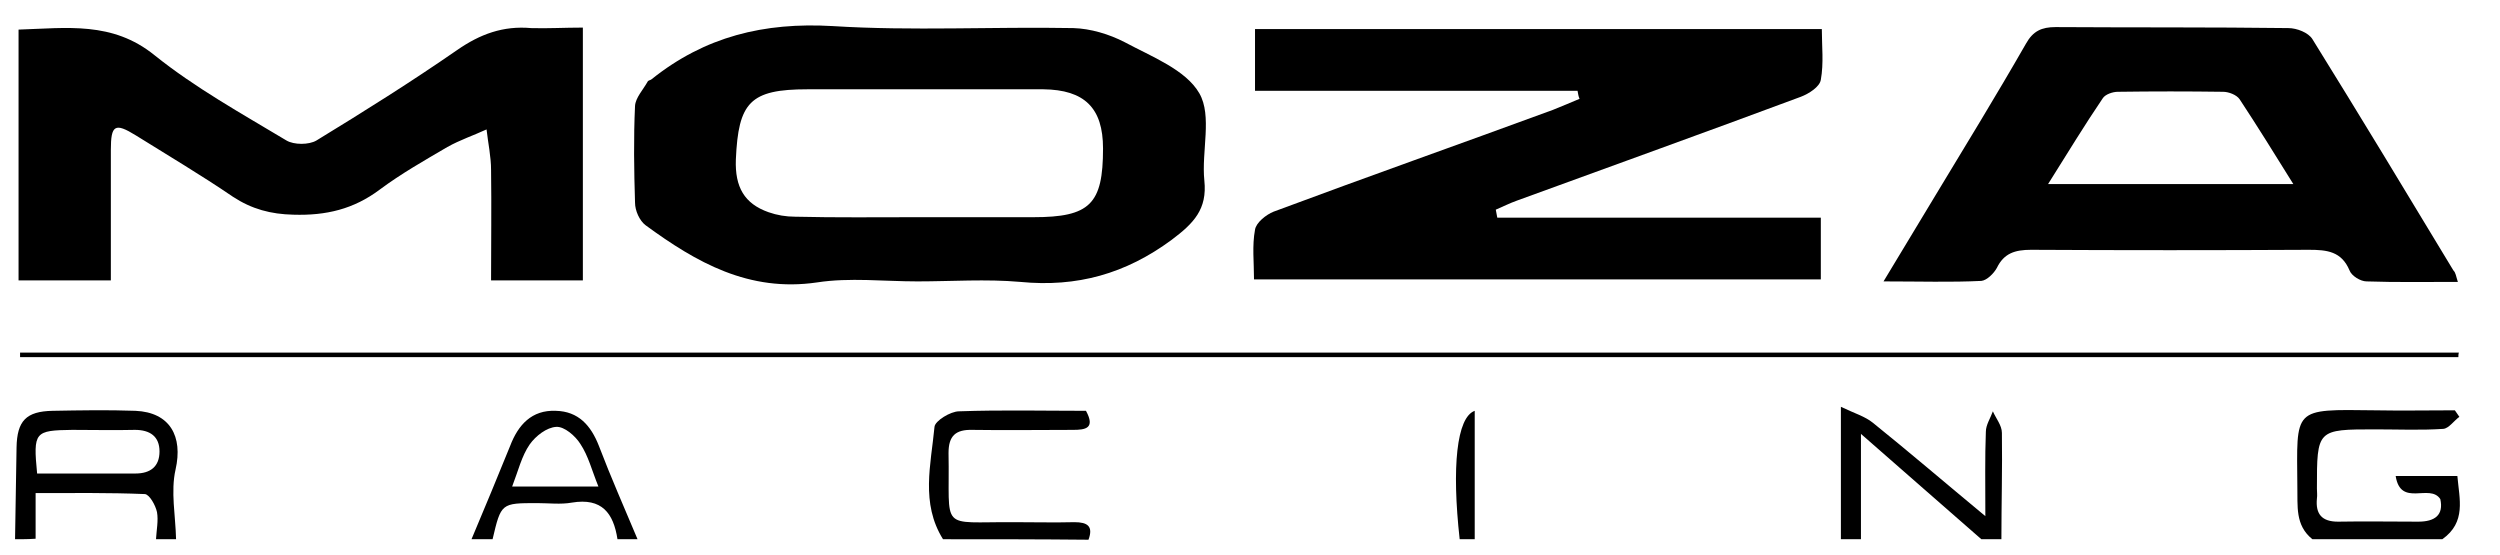 <?xml version="1.0" encoding="utf-8"?>
<!-- Generator: Adobe Illustrator 27.1.1, SVG Export Plug-In . SVG Version: 6.00 Build 0)  -->
<svg version="1.1" id="Layer_1" xmlns="http://www.w3.org/2000/svg" xmlns:xlink="http://www.w3.org/1999/xlink" x="0px" y="0px"
	 viewBox="0 0 498.4 110.7" style="enable-background:new 0 0 498.4 110.7;" xml:space="preserve">
<g>
	<path d="M3,107.5c0.1-6.1,0.2-12.2,0.3-18.3c0.1-5.3,1.9-7.2,7.2-7.3c5.5-0.1,11-0.2,16.5,0c6.9,0.3,9.5,5.1,8,11.7
		c-1,4.4,0,9.2,0.1,13.9c-1.3,0-2.7,0-4,0c0.1-1.8,0.5-3.7,0.2-5.4c-0.3-1.4-1.5-3.5-2.4-3.6c-7.2-0.3-14.4-0.2-21.8-0.2
		c0,3.5,0,6.3,0,9.1C5.7,107.5,4.3,107.5,3,107.5z M7.4,94.4c6.7,0,13.2,0,19.6,0c3,0,4.8-1.4,4.8-4.4c0-3-1.9-4.3-4.9-4.3
		c-4.2,0.1-8.3,0-12.5,0C6.9,85.8,6.6,86.1,7.4,94.4z"/>
	<path d="M461,107.5c-3.5-2.8-2.9-6.7-3-10.4c-0.1-15.9-1.1-15.5,15.5-15.3c5.3,0.1,10.6,0,15.9,0c0.3,0.4,0.6,0.9,0.9,1.3
		c-1.1,0.8-2.1,2.3-3.2,2.4c-4.5,0.3-9,0.1-13.5,0.1c-11.7,0-11.7,0-11.7,11.8c0,0.7,0.1,1.3,0,2c-0.3,3.1,1,4.6,4.2,4.6
		c5.3-0.1,10.7,0,16,0c3.3,0,5.1-1.3,4.4-4.5c-2.1-3.2-7.9,1.7-8.9-4.6c4.3,0,8.1,0,12.3,0c0.4,4.6,1.8,9.2-3,12.6
		C478.3,107.5,469.7,107.5,461,107.5z"/>
	<path d="M188,107.5c-4.5-7.2-2.4-14.9-1.7-22.4c0.1-1.2,3.2-3.1,4.9-3.1c8.5-0.3,16.9-0.1,25.3-0.1c1.9,3.5-0.1,3.8-2.6,3.8
		c-6.7,0-13.3,0.1-20,0c-3.4-0.1-4.8,1.2-4.8,4.6c0.3,15.8-2.1,13.7,13.1,13.8c4,0,8,0.1,12,0c2.6,0,3.8,0.8,2.8,3.5
		C207.3,107.5,197.7,107.5,188,107.5z"/>
	<path d="M367,107.5c0-8.4,0-16.8,0-26.4c2.7,1.3,4.8,1.9,6.4,3.2c7.2,5.8,14.2,11.8,22.4,18.6c0-6.5-0.1-11.7,0.1-16.8
		c0-1.4,0.9-2.7,1.4-4.1c0.6,1.4,1.8,2.8,1.8,4.3c0.1,7.1-0.1,14.2-0.1,21.2c-1.3,0-2.7,0-4,0c-7.7-6.7-15.4-13.5-24-21
		c0,8,0,14.5,0,21C369.7,107.5,368.3,107.5,367,107.5z"/>
	<path d="M94,107.5c2.6-6.2,5.2-12.4,7.7-18.6c1.6-4.2,4.3-7.2,9.1-7c4.5,0.1,7,2.9,8.6,7c2.4,6.3,5.1,12.4,7.7,18.6
		c-1.3,0-2.7,0-4,0c-0.8-5.2-3.1-8.3-9.1-7.3c-2.2,0.4-4.6,0.1-6.9,0.1c-7.2,0-7.2,0-8.9,7.2C96.7,107.5,95.3,107.5,94,107.5z
		 M102.1,97c6,0,11.4,0,17.2,0c-1.3-3.2-2-6.1-3.6-8.5c-1-1.6-3.2-3.5-4.8-3.4c-1.9,0.1-4.1,1.8-5.3,3.5
		C104,90.9,103.3,93.9,102.1,97z"/>
	<path d="M291,107.5c-1.6-14.4-0.6-24.3,3-25.6c0,8.7,0,17.1,0,25.6C293,107.5,292,107.5,291,107.5z"/>
	<path d="M314.5,18.1c-21.3,0-42.7,0-64.3,0c0-4.5,0-8.2,0-12.3c37.4,0,74.8,0,113,0c0,3.4,0.4,6.8-0.2,10.1c-0.2,1.4-2.4,2.8-4,3.4
		c-18.8,7-37.7,13.8-56.6,20.7c-1.4,0.5-2.8,1.2-4.2,1.8c0.1,0.5,0.2,1,0.3,1.6c21.4,0,42.8,0,64.5,0c0,4.6,0,8.3,0,12.3
		c-37.6,0-75,0-113,0c0-3.4-0.4-6.7,0.2-9.9c0.2-1.4,2.2-3,3.7-3.6c18.5-6.9,37.2-13.5,55.7-20.3c1.8-0.7,3.6-1.5,5.3-2.2
		C314.7,19.3,314.6,18.7,314.5,18.1z"/>
	<path d="M182.9,56.1c-6.7,0-13.5-0.8-20,0.2c-13.6,2-24.1-4-34.2-11.4c-1.2-0.9-2.1-2.9-2.1-4.5c-0.2-6.4-0.3-12.9,0-19.3
		c0.1-1.6,1.6-3.2,2.5-4.8c0.1-0.3,0.6-0.3,0.8-0.5C140.5,7.3,152.3,4.4,166,5.2c15.9,1,32,0.1,48,0.4c3.4,0.1,7.1,1.2,10.2,2.8
		c5.4,2.9,12.2,5.5,14.9,10.2c2.6,4.5,0.4,11.6,1,17.4c0.6,5.7-2.1,8.5-6.5,11.8c-9.2,6.8-18.9,9.5-30.2,8.4
		C196.6,55.6,189.7,56.1,182.9,56.1z M183,43.3c7.7,0,15.3,0,23,0c11.3,0,13.9-2.6,13.9-13.7c0-8.1-3.7-11.7-11.9-11.8
		c-15.7,0-31.3,0-47,0c-11.5,0-13.8,2.6-14.3,14c-0.2,5.5,1.7,8.8,6.5,10.5c1.7,0.6,3.5,0.9,5.3,0.9C166.7,43.4,174.8,43.3,183,43.3
		z"/>
	<path d="M116.2,5.5c0,16.9,0,33.5,0,50.4c-6,0-11.7,0-18.3,0c0-7.3,0.1-14.7,0-22c0-2.7-0.6-5.4-0.9-8.1c-2.6,1.2-5.3,2.1-7.8,3.5
		c-4.6,2.7-9.2,5.3-13.5,8.5c-5.2,3.9-10.7,5.2-17.2,5c-4.5-0.1-8.3-1.1-12.1-3.6c-6.3-4.3-12.9-8.2-19.3-12.2c-4.2-2.6-5-2.1-5,2.9
		c0,8.5,0,17.1,0,26c-6.3,0-12.2,0-18.4,0c0-16.6,0-33.2,0-50c9.6-0.3,18.7-1.7,27.1,5.1c8.1,6.5,17.3,11.6,26.3,17
		c1.5,0.9,4.5,0.9,6,0c9.5-5.8,18.9-11.7,28-18c4.6-3.2,9.2-4.9,14.8-4.4C109.2,5.7,112.5,5.5,116.2,5.5z"/>
	<path d="M490,56.2c-6.4,0-12.3,0.1-18.2-0.1c-1.2,0-3-1.1-3.4-2.2c-1.6-3.8-4.5-4.1-8.1-4.1c-18.5,0.1-36.9,0.1-55.4,0
		c-3.2,0-5.4,0.7-6.8,3.6c-0.6,1.1-2,2.5-3.1,2.6c-6.1,0.3-12.2,0.1-19.5,0.1c3.8-6.3,7-11.6,10.2-16.9C391.8,29.1,398,19,403.9,8.7
		c1.4-2.5,3.1-3.3,5.9-3.3c15.5,0.1,31,0,46.4,0.2c1.7,0,4,0.9,4.8,2.2c9.5,15.3,18.8,30.7,28.1,46.1C489.6,54.4,489.6,55,490,56.2z
		 M408.3,36.7c16.8,0,32.4,0,48.9,0c-3.8-6.1-7.2-11.6-10.7-16.9c-0.6-0.9-2.2-1.5-3.3-1.5c-7-0.1-14-0.1-21,0c-1,0-2.5,0.5-3,1.3
		C415.6,24.9,412.2,30.5,408.3,36.7z"/>
	<path d="M490.1,71.2c-162,0-324.1,0-486.1,0c0-0.3,0-0.6,0-0.9c162.1,0,324.1,0,486.2,0C490.1,70.6,490.1,70.9,490.1,71.2z"/>
</g>
</svg>
